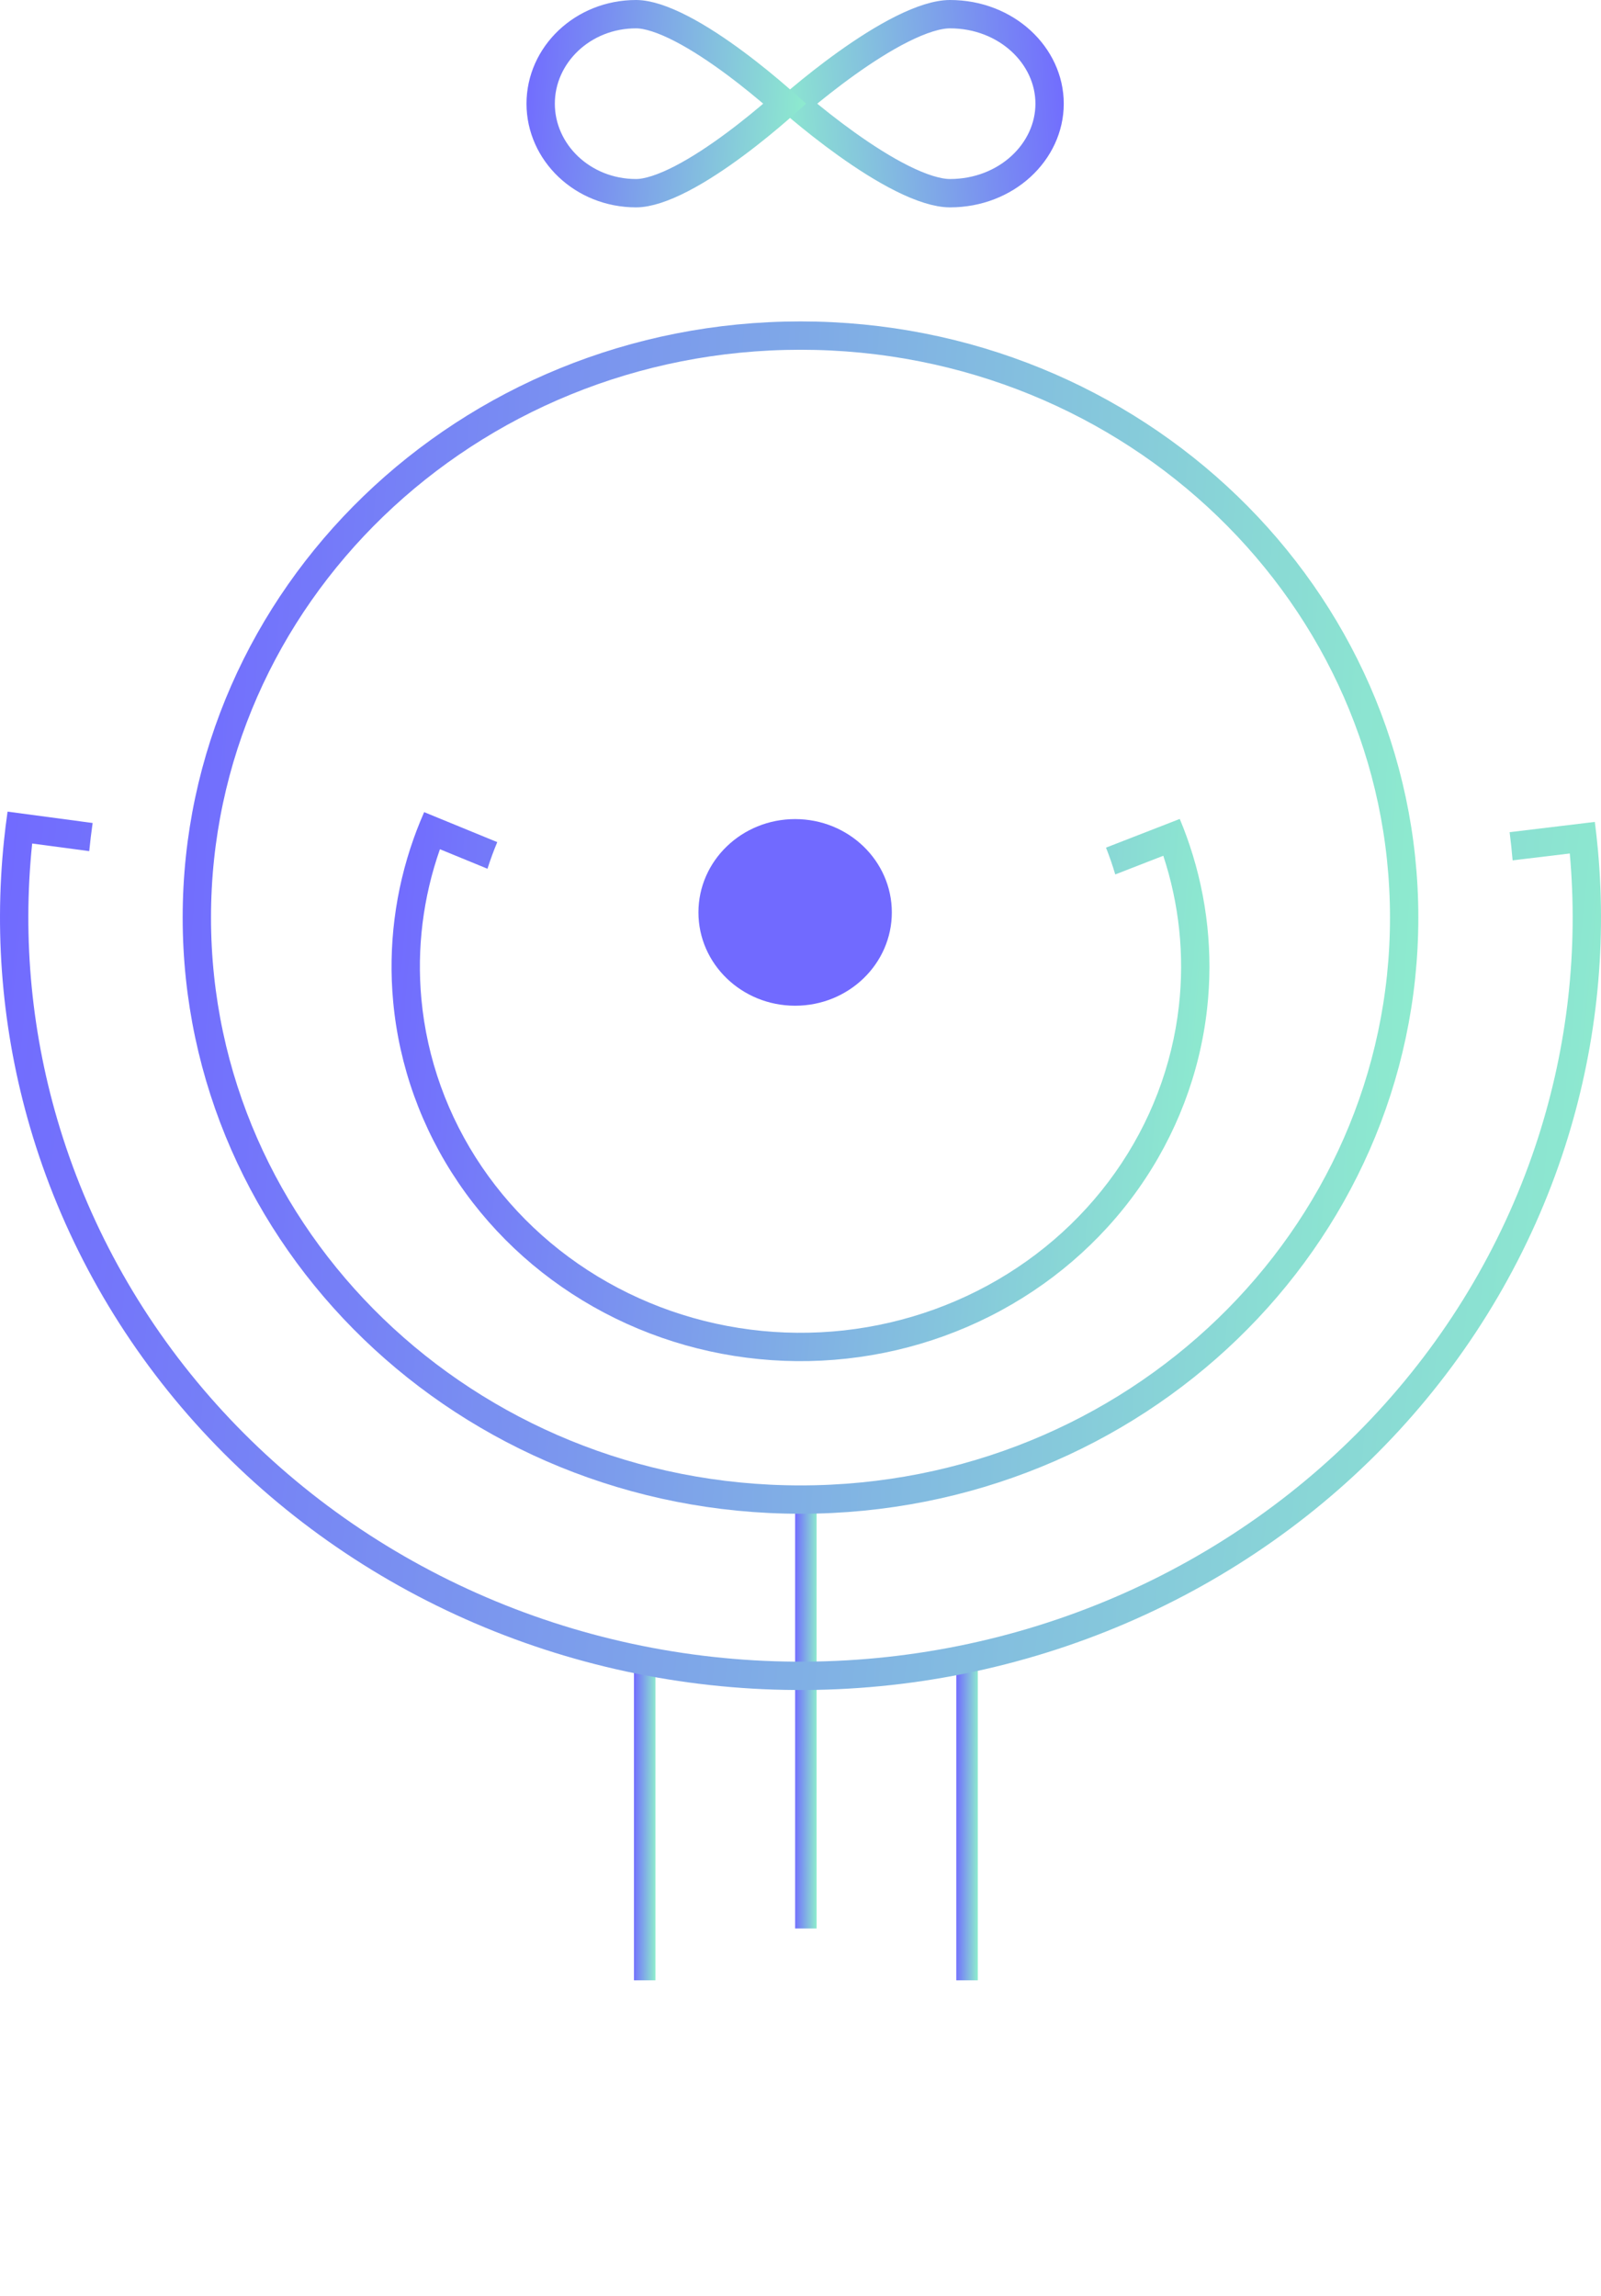 <svg xmlns="http://www.w3.org/2000/svg" width="113" height="162" viewBox="0 0 113 162" fill="none"><ellipse rx="6.825" ry="6.584" transform="matrix(-1 0 0 1 56.121 64.376)" fill="#716AFF"></ellipse><rect x="44.745" y="117.779" width="1.517" height="21.946" fill="url(#paint0_linear)"></rect><rect x="56.121" y="105.342" width="1.517" height="30.725" fill="url(#paint1_linear)"></rect><rect x="67.497" y="117.779" width="1.517" height="21.946" fill="url(#paint2_linear)"></rect><path d="M56.122 7.315C56.256 7.43 56.405 7.556 56.567 7.691C57.374 8.366 58.494 9.264 59.746 10.16C61.002 11.058 62.372 11.94 63.681 12.593C65.016 13.259 66.178 13.631 67.051 13.631C71.023 13.631 74.081 10.718 74.081 7.315C74.081 3.913 71.023 1 67.051 1C66.178 1 65.016 1.372 63.681 2.038C62.372 2.691 61.002 3.573 59.746 4.471C58.494 5.367 57.374 6.265 56.567 6.94C56.405 7.075 56.256 7.2 56.122 7.315Z" stroke="url(#paint3_linear)" stroke-width="2"></path><path d="M55.393 7.315C55.26 7.434 55.112 7.564 54.951 7.703C54.174 8.378 53.097 9.275 51.892 10.17C50.683 11.068 49.366 11.948 48.108 12.6C46.824 13.265 45.716 13.631 44.894 13.631C41.122 13.631 38.161 10.752 38.161 7.315C38.161 3.879 41.122 1 44.894 1C45.716 1 46.824 1.366 48.108 2.031C49.366 2.683 50.683 3.563 51.892 4.461C53.097 5.356 54.174 6.253 54.951 6.928C55.112 7.067 55.26 7.197 55.393 7.315Z" stroke="url(#paint4_linear)" stroke-width="2"></path><path d="M99.107 64.742C99.107 87.387 80.066 105.805 56.5 105.805C32.934 105.805 13.893 87.387 13.893 64.742C13.893 42.096 32.934 23.678 56.5 23.678C80.066 23.678 99.107 42.096 99.107 64.742Z" stroke="url(#paint5_linear)" stroke-width="2"></path><path fill-rule="evenodd" clip-rule="evenodd" d="M6.298 60.053C6.364 59.387 6.444 58.725 6.538 58.068L0.534 57.266L0.534 57.266C0.485 57.606 0.44 57.947 0.397 58.288C0.358 58.609 0.321 58.93 0.288 59.25C-0.452 66.292 0.237 73.413 2.324 80.212C4.607 87.65 8.51 94.533 13.772 100.4C19.034 106.267 25.534 110.983 32.837 114.232C40.141 117.481 48.079 119.188 56.121 119.24C64.163 119.292 72.124 117.688 79.472 114.533C86.82 111.379 93.385 106.748 98.728 100.95C104.071 95.152 108.07 88.32 110.456 80.912C112.637 74.14 113.425 67.03 112.784 59.979C112.752 59.625 112.716 59.271 112.676 58.917C112.642 58.608 112.605 58.299 112.565 57.991L106.55 58.715C106.634 59.374 106.705 60.037 106.762 60.704L110.797 60.218C111.405 66.981 110.645 73.801 108.552 80.299C106.256 87.427 102.407 94.007 97.257 99.595C92.108 105.183 85.776 109.651 78.683 112.696C71.59 115.741 63.902 117.291 56.134 117.24C48.365 117.19 40.7 115.541 33.65 112.404C26.601 109.268 20.332 104.719 15.261 99.065C10.19 93.411 6.433 86.783 4.236 79.625C2.234 73.101 1.569 66.271 2.271 59.515L6.298 60.053Z" fill="url(#paint6_linear)"></path><path fill-rule="evenodd" clip-rule="evenodd" d="M34.407 61.296C34.61 60.657 34.84 60.03 35.097 59.417L29.937 57.301C29.747 57.734 29.567 58.171 29.4 58.611C29.331 58.793 29.264 58.976 29.198 59.16C27.887 62.847 27.39 66.767 27.75 70.666C28.171 75.226 29.752 79.616 32.352 83.447C34.952 87.278 38.492 90.43 42.657 92.626C46.822 94.822 51.484 95.993 56.231 96.036C60.977 96.079 65.662 94.992 69.868 92.871C74.075 90.75 77.675 87.662 80.349 83.879C83.023 80.095 84.688 75.735 85.197 71.182C85.633 67.291 85.212 63.364 83.972 59.653C83.905 59.452 83.835 59.251 83.763 59.05C83.609 58.624 83.444 58.2 83.269 57.781L78.062 59.806C78.307 60.424 78.526 61.055 78.716 61.698L82.106 60.379C83.231 63.789 83.609 67.392 83.21 70.96C82.739 75.173 81.197 79.214 78.716 82.724C76.234 86.235 72.888 89.109 68.968 91.085C65.048 93.061 60.679 94.076 56.249 94.036C51.819 93.996 47.47 92.903 43.59 90.857C39.709 88.811 36.42 85.878 34.007 82.324C31.594 78.769 30.131 74.702 29.741 70.482C29.411 66.906 29.86 63.309 31.051 59.919L34.407 61.296Z" fill="url(#paint7_linear)"></path><defs><linearGradient id="paint0_linear" x1="46.262" y1="139.725" x2="44.661" y2="139.719" gradientUnits="userSpaceOnUse"><stop stop-color="#8EEECD"></stop><stop offset="1" stop-color="#716AFF"></stop></linearGradient><linearGradient id="paint1_linear" x1="57.638" y1="136.067" x2="56.037" y2="136.063" gradientUnits="userSpaceOnUse"><stop stop-color="#8EEECD"></stop><stop offset="1" stop-color="#716AFF"></stop></linearGradient><linearGradient id="paint2_linear" x1="69.013" y1="139.725" x2="67.413" y2="139.719" gradientUnits="userSpaceOnUse"><stop stop-color="#8EEECD"></stop><stop offset="1" stop-color="#716AFF"></stop></linearGradient><linearGradient id="paint3_linear" x1="54.604" y1="14.631" x2="76.085" y2="12.966" gradientUnits="userSpaceOnUse"><stop stop-color="#8EEECD"></stop><stop offset="1" stop-color="#716AFF"></stop></linearGradient><linearGradient id="paint4_linear" x1="56.879" y1="14.631" x2="36.185" y2="13.087" gradientUnits="userSpaceOnUse"><stop stop-color="#8EEECD"></stop><stop offset="1" stop-color="#716AFF"></stop></linearGradient><linearGradient id="paint5_linear" x1="100.107" y1="106.805" x2="8.366" y2="101.54" gradientUnits="userSpaceOnUse"><stop stop-color="#8EEECD"></stop><stop offset="1" stop-color="#716AFF"></stop></linearGradient><linearGradient id="paint6_linear" x1="113" y1="119.242" x2="-5.053" y2="107.325" gradientUnits="userSpaceOnUse"><stop stop-color="#8EEECD"></stop><stop offset="1" stop-color="#716AFF"></stop></linearGradient><linearGradient id="paint7_linear" x1="85.364" y1="96.037" x2="24.852" y2="91.045" gradientUnits="userSpaceOnUse"><stop stop-color="#8EEECD"></stop><stop offset="1" stop-color="#716AFF"></stop></linearGradient></defs></svg>